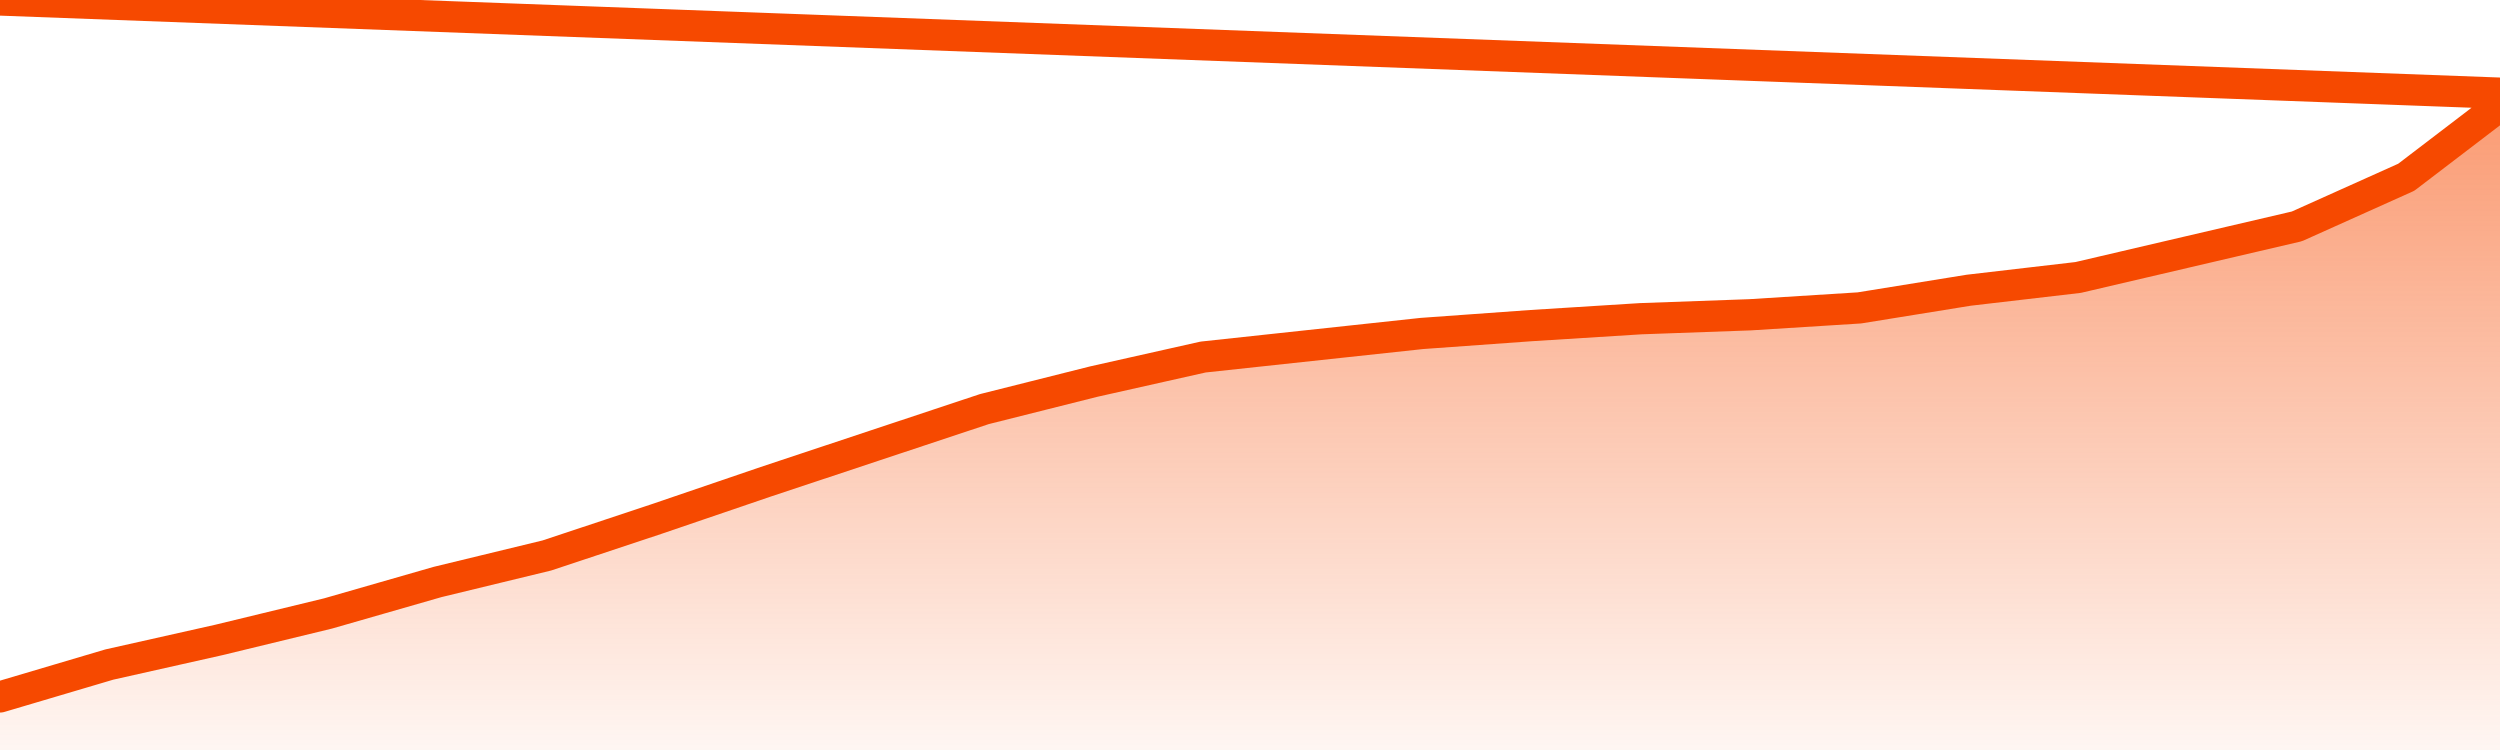       <svg
        version="1.1"
        xmlns="http://www.w3.org/2000/svg"
        width="80"
        height="24"
        viewBox="0 0 80 24">
        <defs>
          <linearGradient x1=".5" x2=".5" y2="1" id="gradient">
            <stop offset="0" stop-color="#F64900"/>
            <stop offset="1" stop-color="#f64900" stop-opacity="0"/>
          </linearGradient>
        </defs>
        <path
          fill="url(#gradient)"
          fill-opacity="0.56"
          stroke="none"
          d="M 0,26 0.0,22.302 3.5,21.265 7.0,20.479 10.5,19.63 14.0,18.624 17.5,17.775 21.0,16.612 24.5,15.418 28.0,14.254 31.5,13.091 35.0,12.211 38.5,11.425 42.0,11.048 45.5,10.671 49.0,10.419 52.5,10.199 56.0,10.073 59.5,9.853 63.0,9.287 66.5,8.879 70.0,8.061 73.5,7.244 77.0,5.672 80.5,3.0 82,26 Z"
        />
        <path
          fill="none"
          stroke="#F64900"
          stroke-width="1"
          stroke-linejoin="round"
          stroke-linecap="round"
          d="M 0.0,22.302 3.5,21.265 7.0,20.479 10.5,19.63 14.0,18.624 17.5,17.775 21.0,16.612 24.5,15.418 28.0,14.254 31.5,13.091 35.0,12.211 38.5,11.425 42.0,11.048 45.5,10.671 49.0,10.419 52.5,10.199 56.0,10.073 59.5,9.853 63.0,9.287 66.5,8.879 70.0,8.061 73.5,7.244 77.0,5.672 80.5,3.0.join(' ') }"
        />
      </svg>
